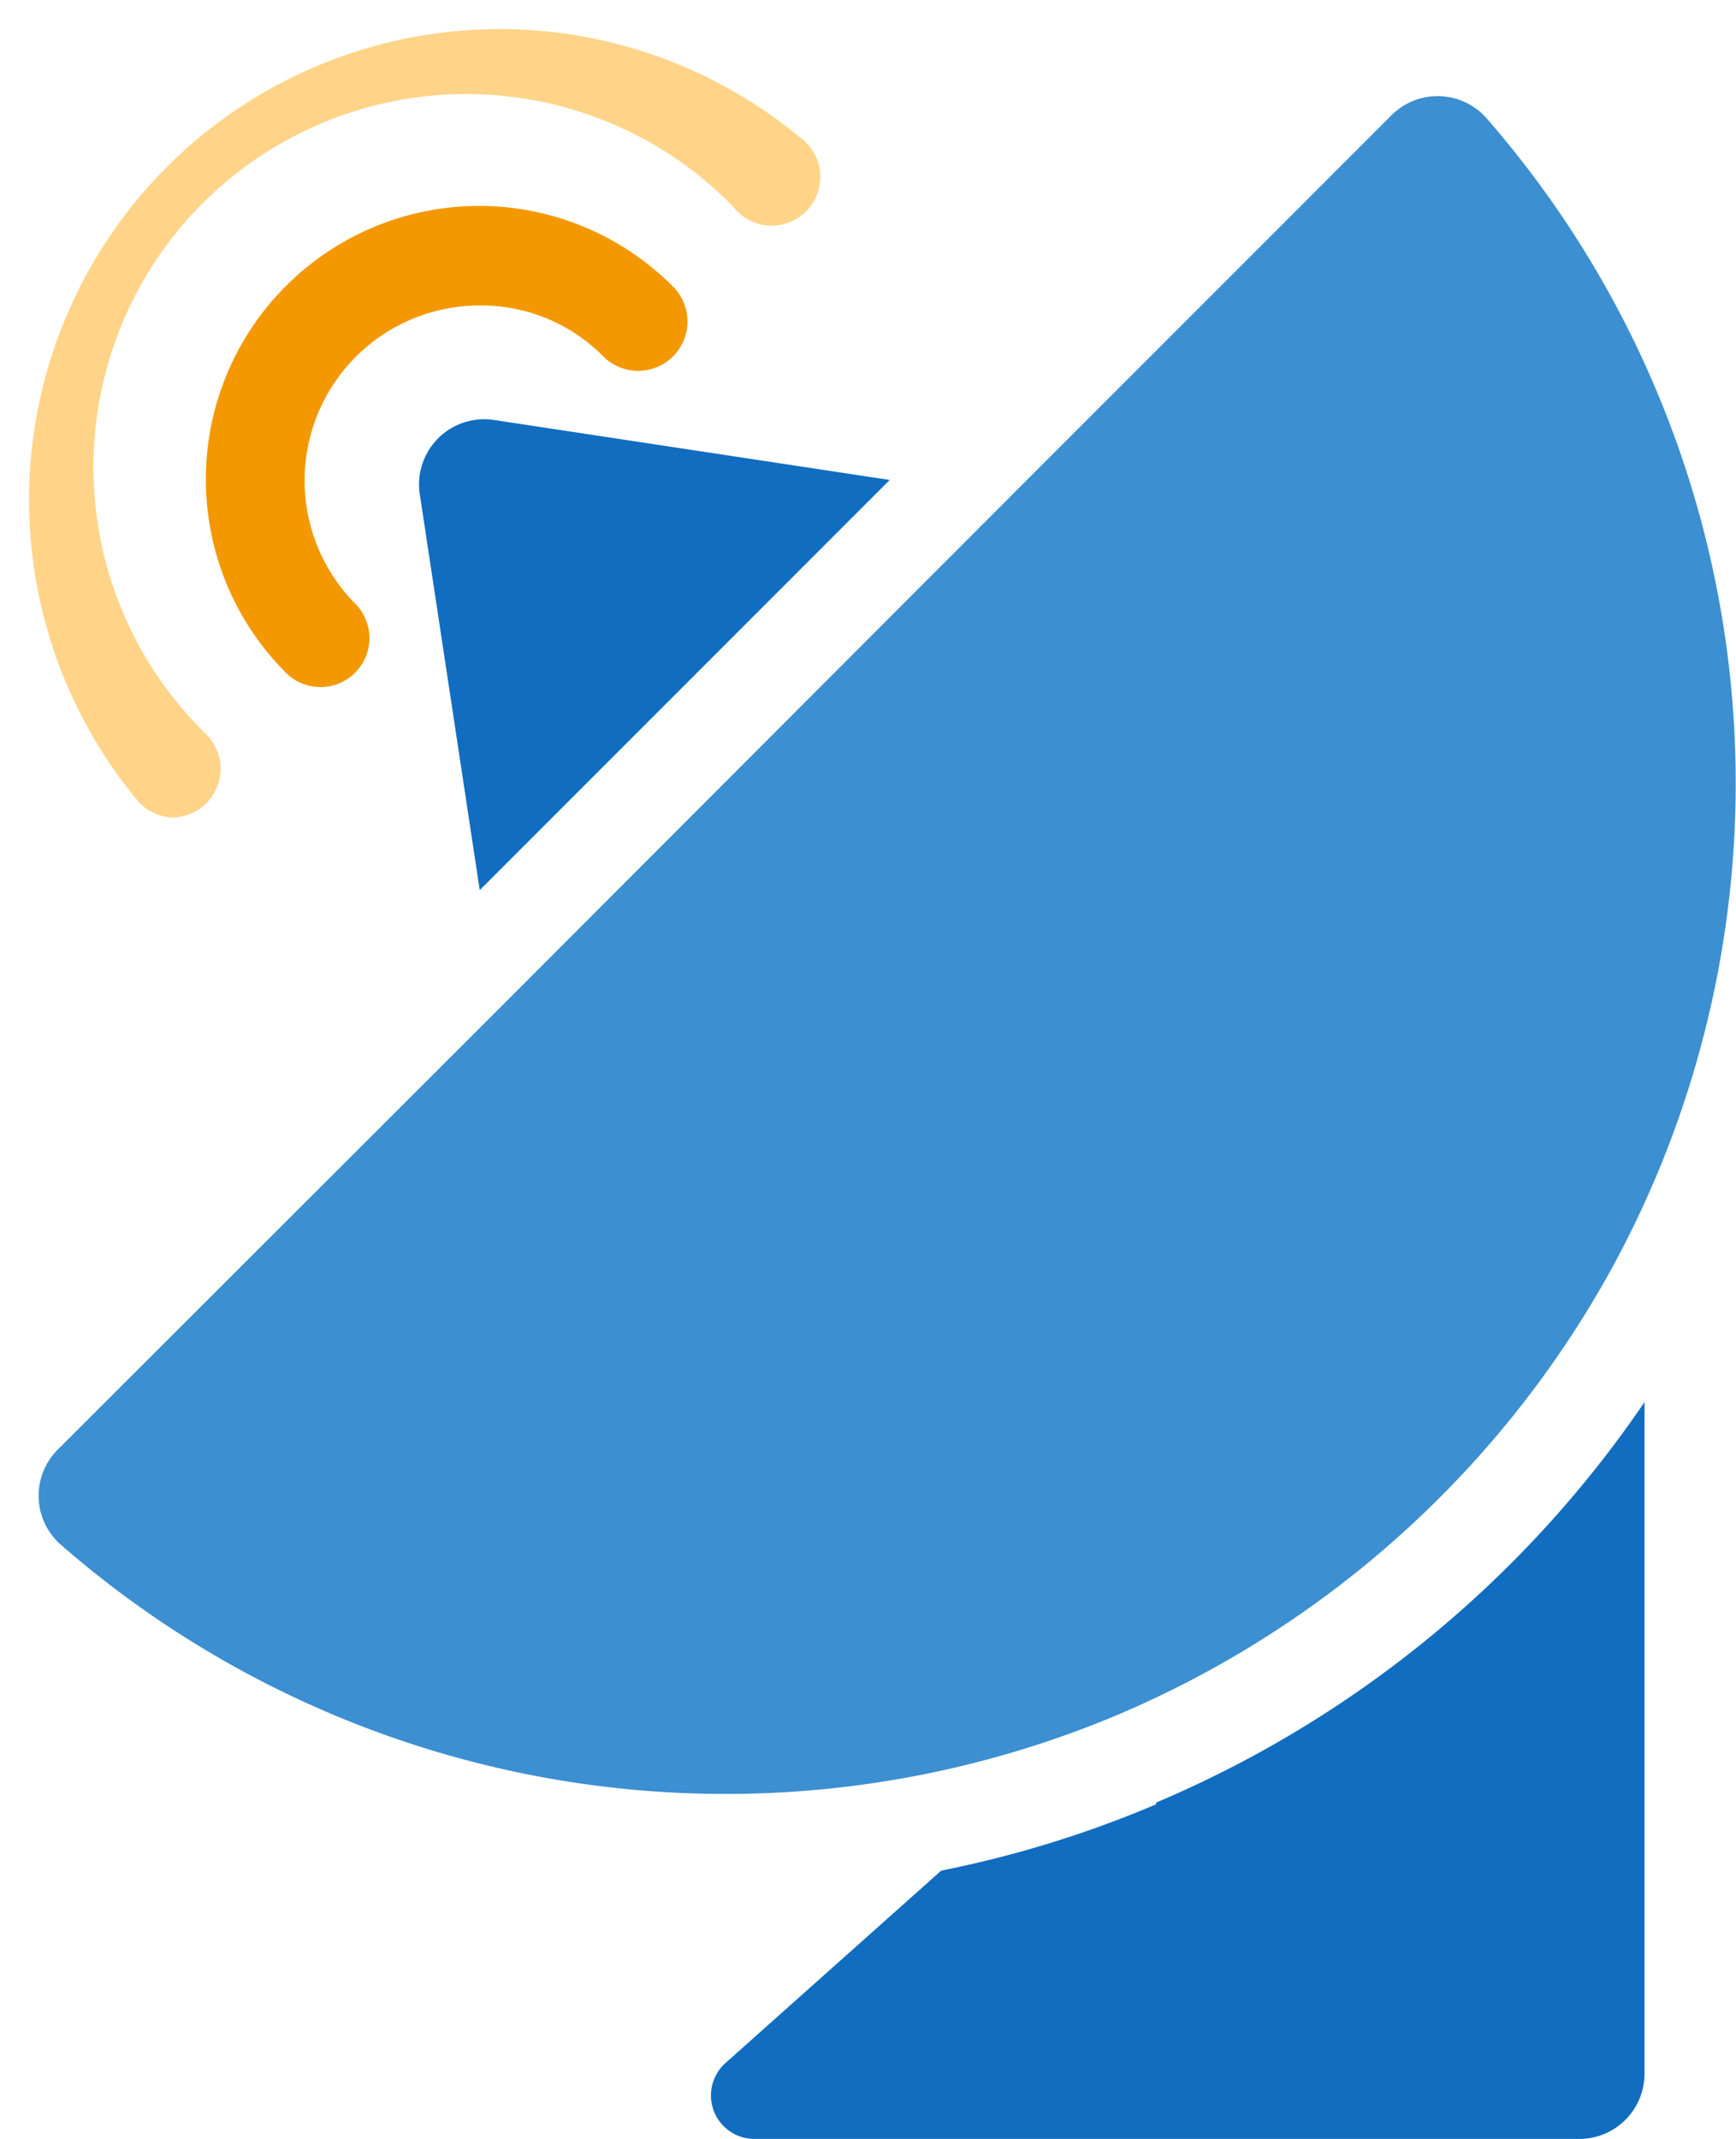 <svg viewBox="0 0 30.36 37.39" xmlns="http://www.w3.org/2000/svg"><path d="m8.39 15.56 7.17-7.17-6.93-1.05a1.14 1.14 0 0 0 -1.29 1.29z" fill="#116dbf"/><path d="m20.22 31.54a19.23 19.23 0 0 1 -3.76 1.16l-3.78 3.37a.76.76 0 0 0 .5 1.32h14.44a1.14 1.14 0 0 0 1.14-1.14v-11.74a19.53 19.53 0 0 1 -8.54 7z" fill="#116dbf"/><path d="m26 2.07a1.14 1.14 0 0 0 -1.65-.07l-6.7 6.7-8.94 8.95-7.71 7.7a1.14 1.14 0 0 0 .06 1.65 17.69 17.69 0 0 0 18.43 3 17.78 17.78 0 0 0 8.61-7.67 17.68 17.68 0 0 0 -2.1-20.26z" fill="#3c8fd1"/><path d="m8.4 5.34a3 3 0 0 1 2.16.9.85.85 0 0 0 1.2-1.24 4.76 4.76 0 1 0 -6.76 6.76.85.85 0 1 0 1.21-1.21 3.06 3.06 0 0 1 2.19-5.21z" fill="#f39800"/><path d="m3 14.29a.85.85 0 0 0 .6-1.46 6.52 6.52 0 1 1 9.22-9.22.85.85 0 1 0 1.18-1.2 8.23 8.23 0 0 0 -11.59 11.59.85.85 0 0 0 .59.29z" fill="#ffd488"/></svg>